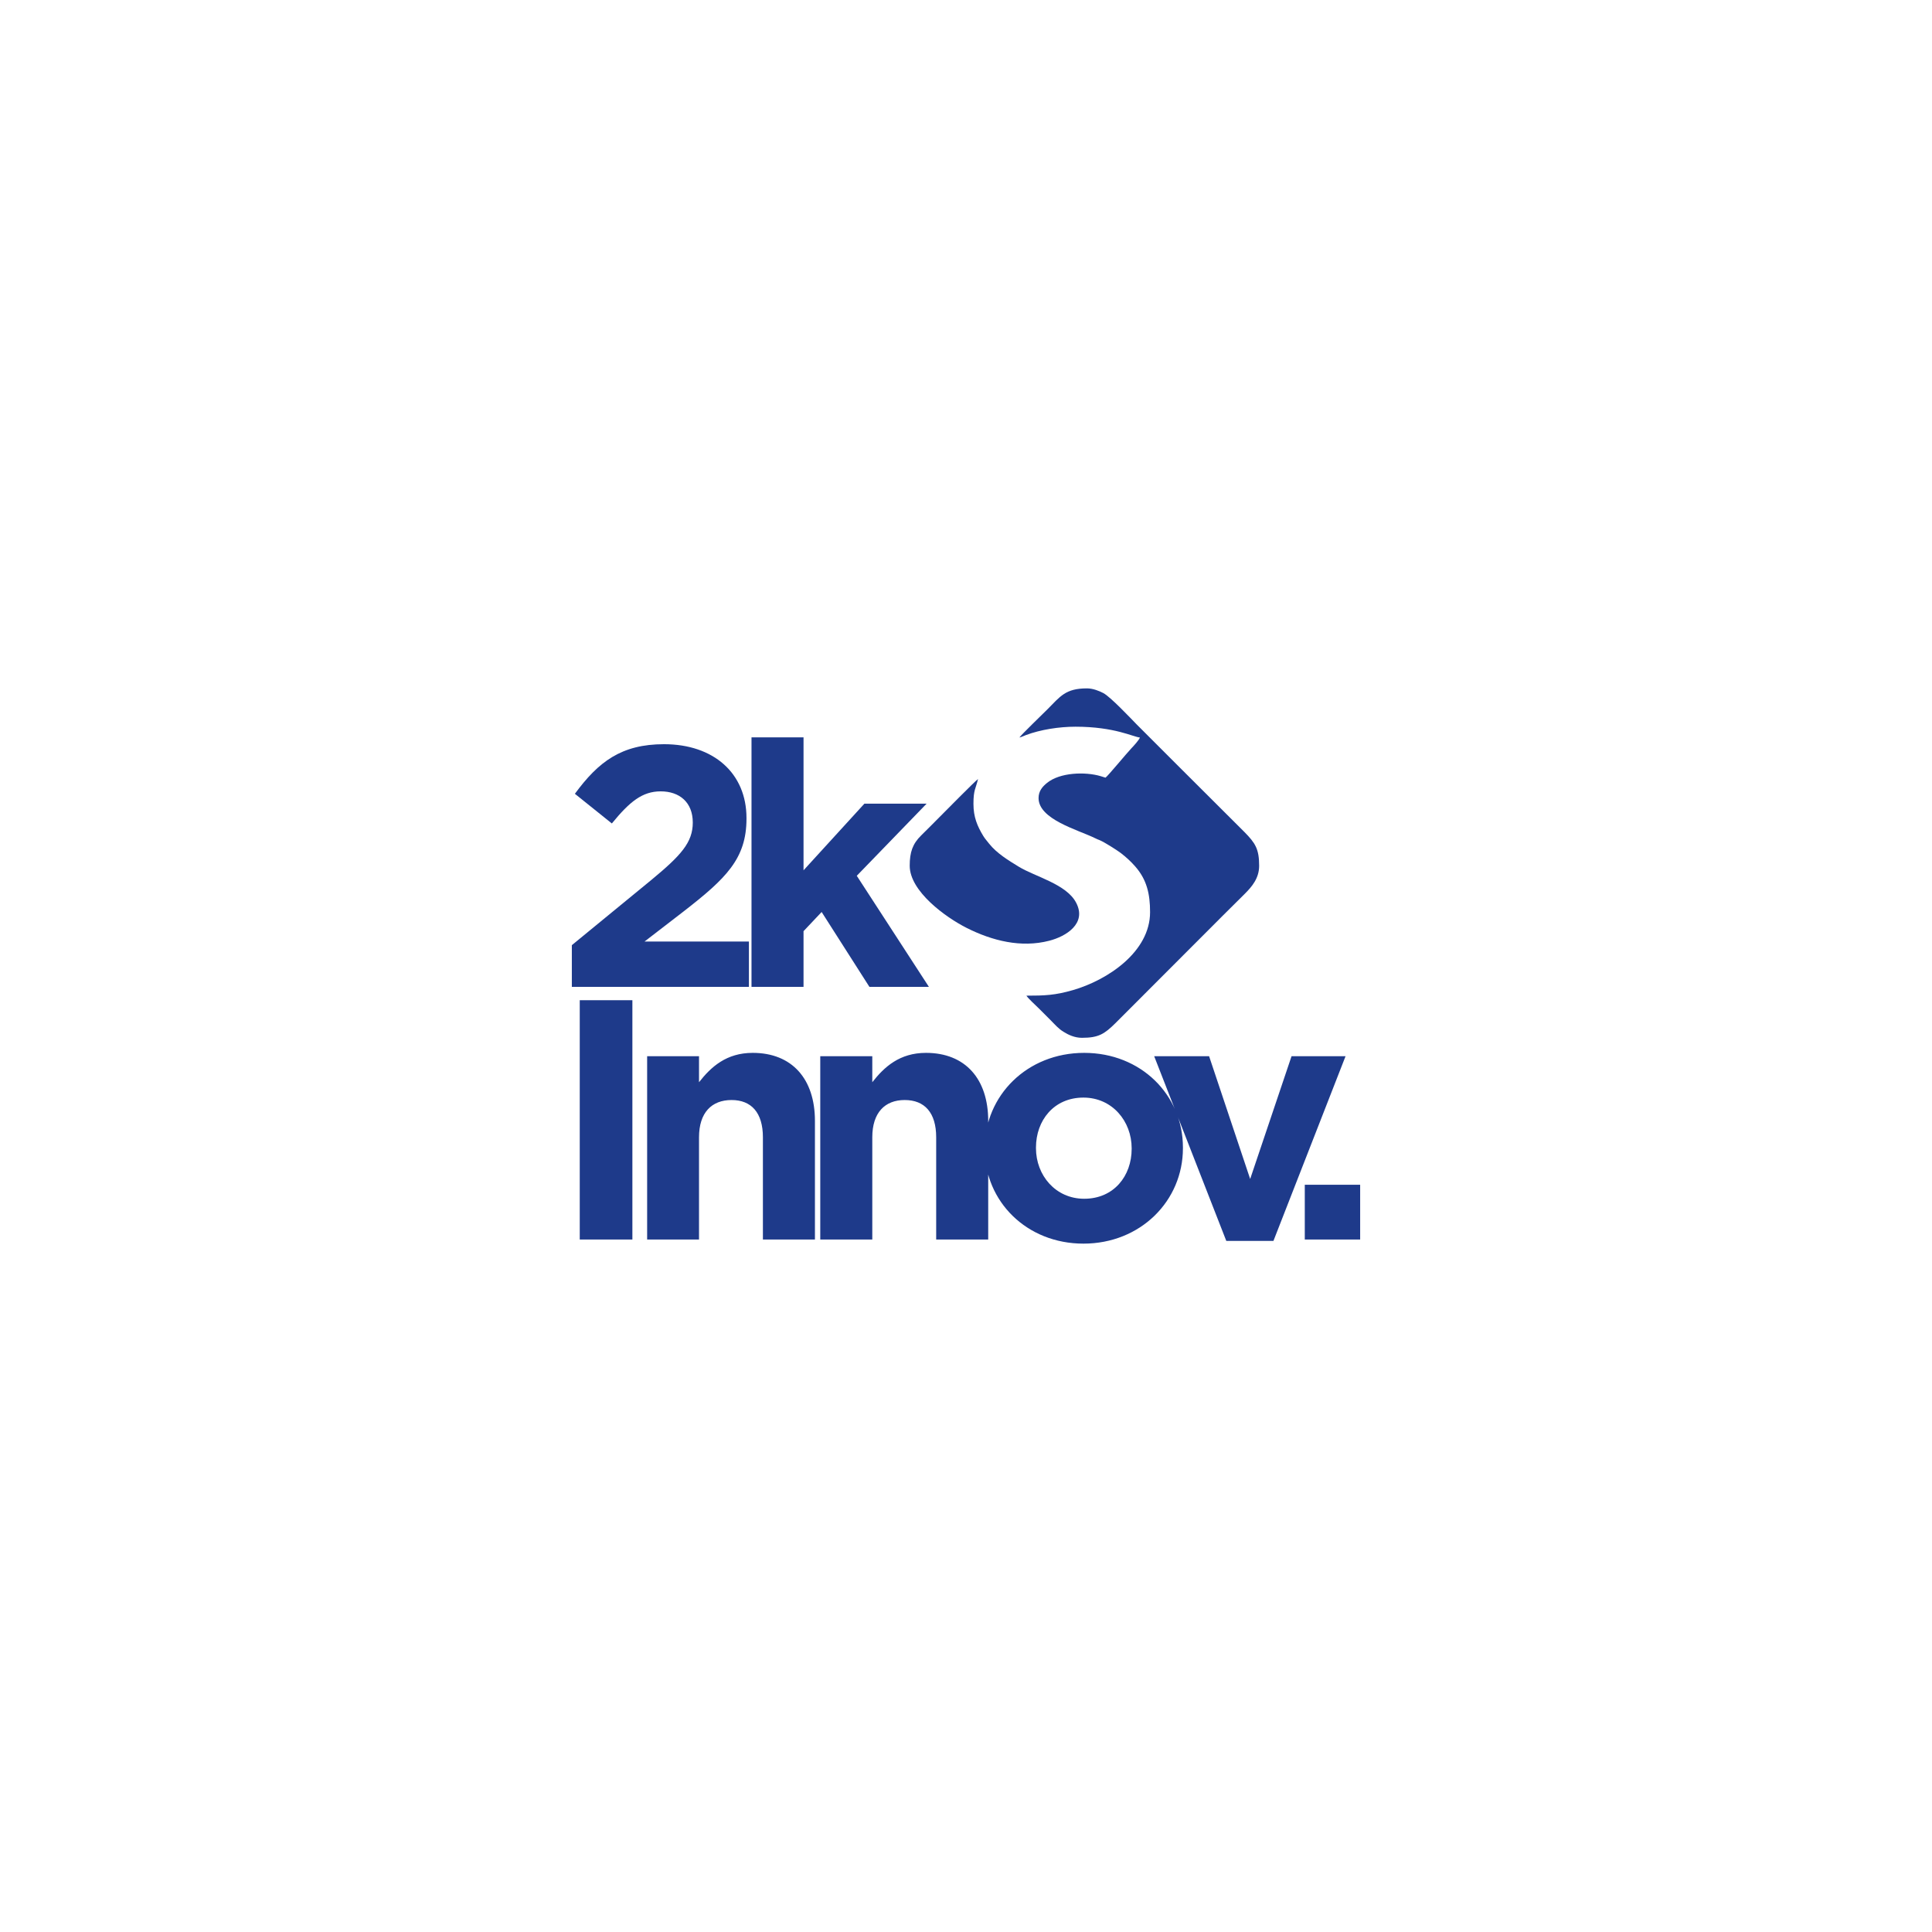 <svg xmlns="http://www.w3.org/2000/svg" xml:space="preserve" width="127mm" height="127mm" version="1.1"
    style="shape-rendering:geometricPrecision; text-rendering:geometricPrecision; image-rendering:optimizeQuality; fill-rule:evenodd; clip-rule:evenodd"
    viewBox="0 0 12700 12700">
    <defs>
        <style type="text/css">
            <![CDATA[
            .fil0 {
                fill: none
            }

            .fil2 {
                fill: #1e3a8a
            }

            .fil1 {
                fill: #1e3a8a;
                fill-rule: nonzero
            }
            ]]>
        </style>
    </defs>
    <g id="Layer_x0020_1">
        <rect class="fil0" width="12700" height="12700" />
        <g id="_1263679029616">
            <path class="fil1"
                d="M3759 6487l1164 0 0 -298 -686 0 257 -198c278,-216 413,-346 413,-609l0 -5c0,-294 -216,-485 -542,-485 -280,0 -431,115 -586,326l243 195c117,-143 200,-211 321,-211 124,0 211,72 211,205 0,130 -76,215 -272,377l-523 429 0 274zm1181 0l342 0 0 -366 119 -126 314 492 391 0 -474 -730 459 -474 -409 0 -400 438 0 -874 -342 0 0 1640z" />
            <path class="fil1"
                d="M3811 8148l346 0 0 -1573 -346 0 0 1573zm443 0l341 0 0 -672c0,-162 83,-245 214,-245 130,0 206,83 206,245l0 672 342 0 0 -780c0,-276 -151,-447 -409,-447 -173,0 -274,92 -353,193l0 -171 -341 0 0 1205zm1138 0l342 0 0 -672c0,-162 83,-245 213,-245 131,0 207,83 207,245l0 672 342 0 0 -780c0,-276 -151,-447 -409,-447 -173,0 -274,92 -353,193l0 -171 -342 0 0 1205zm1730 27c375,0 654,-281 654,-627l0 -5c0,-346 -276,-622 -649,-622 -376,0 -654,281 -654,627l0 4c0,346 276,623 649,623zm5 -295c-189,0 -317,-155 -317,-332l0 -5c0,-177 117,-328 312,-328 189,0 317,155 317,333l0 4c0,178 -117,328 -312,328zm934 277l310 0 474 -1214 -355 0 -272 807 -270 -807 -361 0 474 1214zm516 -9l364 0 0 -360 -364 0 0 360z" />
            <g>
                <path class="fil2"
                    d="M6701 4848c14,-3 30,-11 43,-16 96,-36 218,-55 326,-55 258,0 381,68 423,71 -3,14 -44,59 -55,70 -28,29 -156,184 -171,194 -12,-3 -17,-6 -32,-10 -101,-30 -268,-25 -353,45 -27,22 -55,51 -55,99 0,140 257,208 370,263 13,6 18,9 32,14 31,13 110,63 138,84 34,26 65,54 94,87 78,88 99,183 99,302 0,261 -279,447 -509,513 -115,33 -182,36 -304,36 14,21 60,62 81,83 28,28 52,52 80,80 27,27 49,54 84,75 30,19 72,39 120,39 110,0 148,-25 221,-97l706 -707c49,-48 94,-94 143,-142 48,-48 95,-103 95,-185 0,-110 -25,-149 -97,-222l-424 -423c-95,-95 -187,-187 -283,-283 -42,-43 -172,-181 -220,-207 -27,-14 -68,-31 -108,-31 -142,0 -176,54 -260,138 -28,28 -172,167 -184,185z" />
                <path class="fil2"
                    d="M6399 5284c0,-94 15,-98 30,-163 -18,12 -229,226 -251,248 -42,42 -81,82 -123,123 -56,55 -75,110 -75,199 0,168 236,339 375,409 167,84 357,132 542,84 110,-28 249,-113 177,-250 -63,-122 -269,-171 -376,-236 -69,-42 -146,-89 -196,-152 -14,-19 -25,-29 -38,-50 -40,-66 -65,-125 -65,-212z" />
            </g>
        </g>
    </g>
</svg>